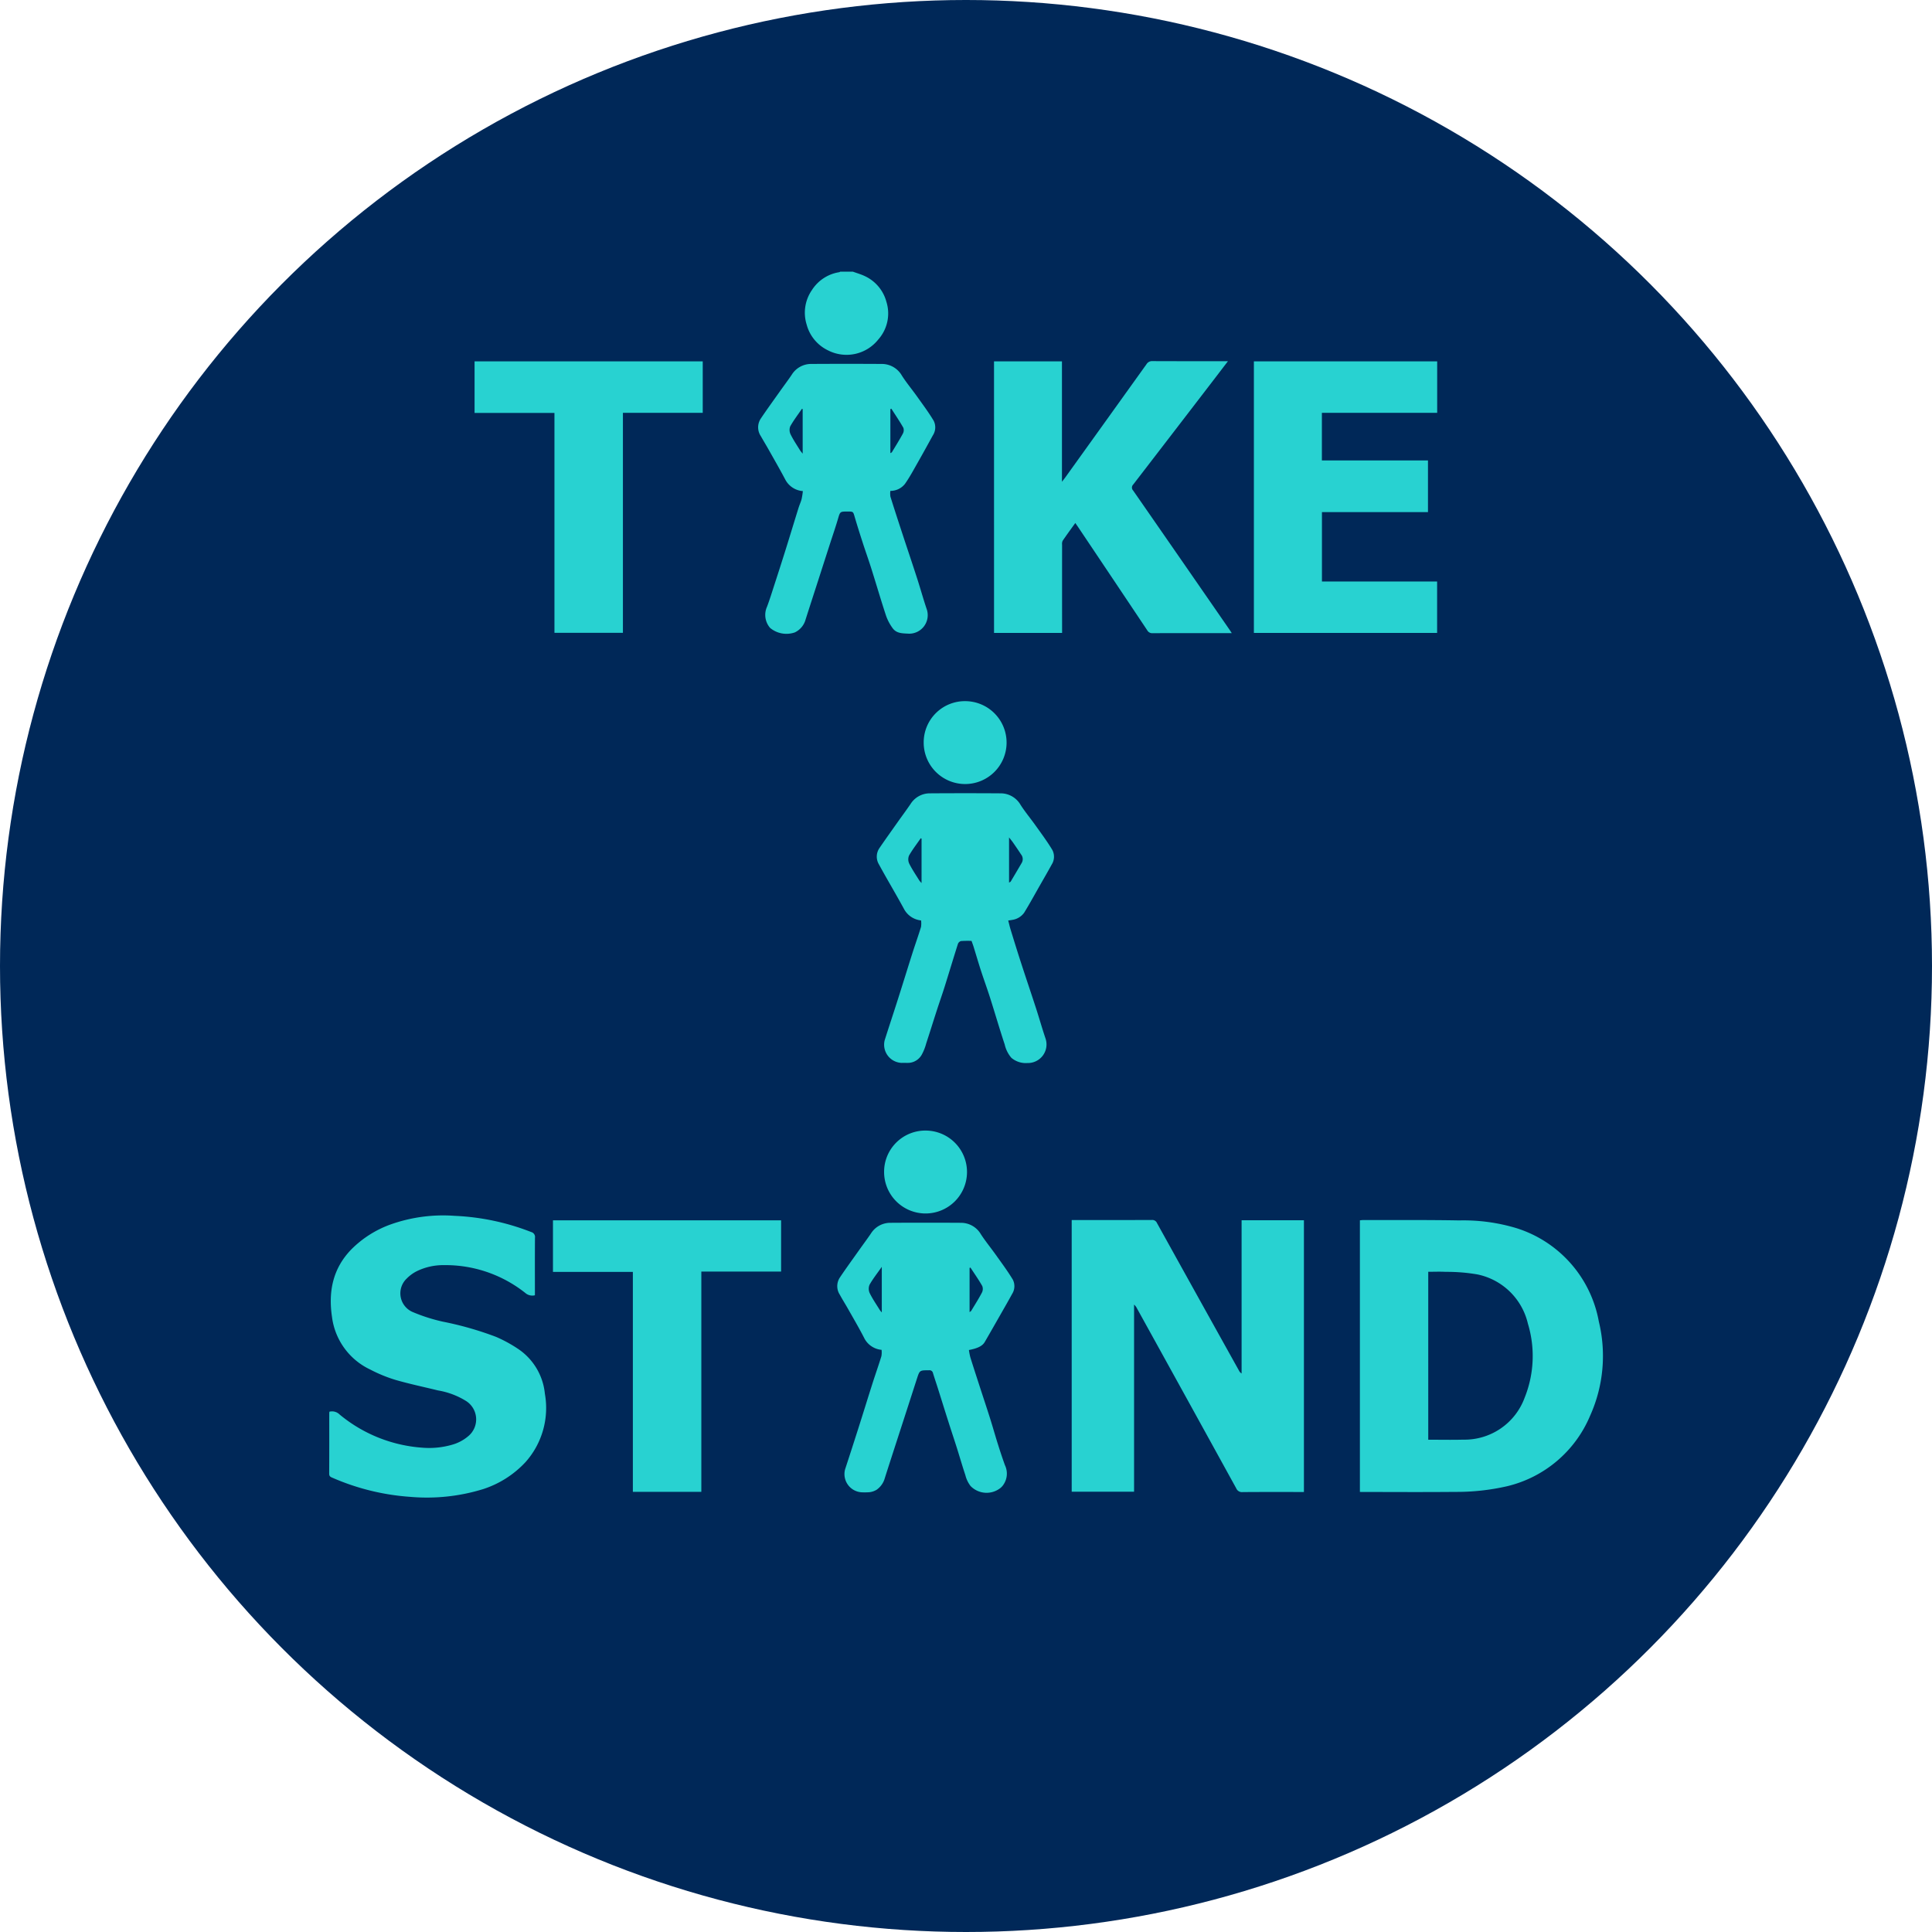 <svg xmlns="http://www.w3.org/2000/svg" width="274" height="274" viewBox="0 0 274 274"><g id="Group_3355" data-name="Group 3355" transform="translate(-888 -636)"><circle id="Ellipse_27" data-name="Ellipse 27" cx="137" cy="137" r="137" transform="translate(888 636)" fill="#002858"></circle><g id="Group_3240" data-name="Group 3240" transform="translate(934.684 674.531)"><path id="Path_1101" data-name="Path 1101" d="M77.112-14.858c.57.208,1.16.373,1.7.634a5.613,5.613,0,0,1,3.038,3.611,5.551,5.551,0,0,1-1.136,5.362A5.752,5.752,0,0,1,73.577-3.7a5.677,5.677,0,0,1-3.031-3.66,5.647,5.647,0,0,1,.754-4.9,5.628,5.628,0,0,1,3.879-2.528.454.454,0,0,0,.133-.076Z" transform="translate(-2.83 14.858)" fill="#28d2d1"></path><path id="Path_1102" data-name="Path 1102" d="M120.066,162.03h.5c3.618,0,7.237.005,10.856-.008a.723.723,0,0,1,.737.433q5.806,10.476,11.637,20.938a.974.974,0,0,0,.365.4V162.057H153V200.6h-.544c-2.719,0-5.437-.012-8.155.013a.873.873,0,0,1-.9-.531q-7.023-12.762-14.073-25.511a1.706,1.706,0,0,0-.417-.548v26.534h-8.844Z" transform="translate(-14.759 -27.533)" fill="#28d2d1"></path><path id="Path_1103" data-name="Path 1103" d="M173.821,200.588V162.074c.16-.014.31-.04.46-.04,4.536.01,9.074-.03,13.609.053a26.042,26.042,0,0,1,8.1,1.087,17.064,17.064,0,0,1,11.718,13.257,20.647,20.647,0,0,1-1.238,13.357,17.053,17.053,0,0,1-11.787,10,31.983,31.983,0,0,1-7.349.8c-4.395.044-8.791.012-13.187.011C174.059,200.6,173.972,200.6,173.821,200.588Zm9.694-7.4c1.68,0,3.334.036,4.986-.008a9.082,9.082,0,0,0,8.692-5.969,15.815,15.815,0,0,0,.454-10.484,9.273,9.273,0,0,0-7.153-6.98,25.659,25.659,0,0,0-4.52-.366c-.819-.046-1.642-.008-2.459-.008Z" transform="translate(-27.642 -27.536)" fill="#28d2d1"></path><path id="Path_1104" data-name="Path 1104" d="M105.576,1.859h9.635V18.933c.2-.259.315-.4.418-.538q5.788-8.06,11.567-16.126a.929.929,0,0,1,.864-.446c3.354.017,6.708.01,10.062.01h.632c-.782,1.022-1.493,1.955-2.207,2.885q-5.607,7.306-11.223,14.6a.606.606,0,0,0-.015.862q6.834,9.845,13.647,19.706c.1.141.189.287.336.513h-.522c-3.566,0-7.132-.005-10.7.009a.8.8,0,0,1-.764-.409q-4.908-7.349-9.833-14.684c-.107-.159-.218-.315-.37-.533-.621.865-1.222,1.681-1.792,2.518a1.062,1.062,0,0,0-.081.559q-.007,5.957,0,11.915v.6h-9.652Z" transform="translate(-11.286 10.86)" fill="#28d2d1"></path><path id="Path_1105" data-name="Path 1105" d="M-18.4,189.015a1.519,1.519,0,0,1,1.448.4,20.643,20.643,0,0,0,11.683,4.7,11.74,11.74,0,0,0,4.449-.468,6.009,6.009,0,0,0,2.1-1.152,3.09,3.09,0,0,0-.342-5.024A10.963,10.963,0,0,0-2.992,186c-2.036-.5-4.092-.928-6.1-1.514a20.574,20.574,0,0,1-3.508-1.445,9.573,9.573,0,0,1-5.434-7.47c-.539-3.61.124-6.887,2.753-9.586a15.031,15.031,0,0,1,5.486-3.5,22.234,22.234,0,0,1,9.155-1.247,33.635,33.635,0,0,1,10.866,2.3.722.722,0,0,1,.527.814c-.019,2.524-.009,5.047-.009,7.571v.58a1.506,1.506,0,0,1-1.344-.313,18.214,18.214,0,0,0-11.58-3.962,8.572,8.572,0,0,0-3.835.863,5.446,5.446,0,0,0-1.436,1.055,2.884,2.884,0,0,0,.811,4.711,24.608,24.608,0,0,0,4.309,1.385,47.079,47.079,0,0,1,7.562,2.16,19.413,19.413,0,0,1,3.058,1.659,8.664,8.664,0,0,1,3.868,6.4,11.527,11.527,0,0,1-2.737,9.694,14.155,14.155,0,0,1-6,3.833,27.055,27.055,0,0,1-10.4,1.1,33.238,33.238,0,0,1-10.98-2.7c-.271-.112-.475-.2-.473-.584.02-2.841.011-5.683.012-8.525C-18.422,189.191-18.409,189.106-18.4,189.015Z" transform="translate(18.434 -27.336)" fill="#28d2d1"></path><path id="Path_1106" data-name="Path 1106" d="M154.048,40.384V1.867h25.995v7.3H163.691v6.752h15.046v7.328H163.7v9.842h16.333v7.295Z" transform="translate(-22.903 10.85)" fill="#28d2d1"></path><path id="Path_1107" data-name="Path 1107" d="M67.921,20.378a3.065,3.065,0,0,1-2.473-1.6c-.761-1.441-1.577-2.854-2.376-4.275-.363-.643-.747-1.274-1.111-1.917a2.243,2.243,0,0,1-.008-2.492c.868-1.293,1.785-2.552,2.686-3.824.564-.8,1.154-1.576,1.7-2.387a3.237,3.237,0,0,1,2.8-1.538q4.978-.031,9.956,0A3.28,3.28,0,0,1,81.97,4.006c.639,1,1.406,1.919,2.1,2.889.82,1.154,1.676,2.289,2.4,3.5a2.07,2.07,0,0,1-.113,2.079c-.709,1.291-1.418,2.583-2.147,3.863-.582,1.022-1.137,2.067-1.813,3.025a2.616,2.616,0,0,1-2.067.987,2.9,2.9,0,0,0,.011.822c.566,1.81,1.156,3.613,1.748,5.415.679,2.067,1.377,4.129,2.046,6.2.475,1.471.884,2.964,1.382,4.426A2.627,2.627,0,0,1,82.96,40.6c-.863-.052-1.738,0-2.3-.772a6.787,6.787,0,0,1-.944-1.784c-.726-2.2-1.375-4.431-2.073-6.642-.385-1.223-.819-2.43-1.214-3.65s-.786-2.444-1.146-3.676c-.23-.787-.2-.8-1.017-.8-1.088,0-1.059.008-1.369,1.061-.357,1.212-.772,2.408-1.16,3.611q-.826,2.56-1.65,5.122c-.592,1.839-1.191,3.676-1.778,5.518a2.842,2.842,0,0,1-1.528,1.831,3.618,3.618,0,0,1-3.5-.633,2.808,2.808,0,0,1-.439-3.016c.37-.985.682-1.993,1.006-2.994.547-1.687,1.092-3.375,1.622-5.068.62-1.979,1.22-3.964,1.836-5.944.13-.42.323-.821.435-1.245A10.487,10.487,0,0,0,67.921,20.378ZM67.894,8.748l-.1-.045c-.566.83-1.182,1.63-1.668,2.5a1.436,1.436,0,0,0,.062,1.141c.385.784.883,1.513,1.342,2.26.084.136.2.255.365.468ZM80.332,15c.13-.081.192-.1.215-.136.524-.871,1.065-1.732,1.55-2.625a1.038,1.038,0,0,0,.077-.841c-.527-.926-1.13-1.81-1.706-2.709l-.135.065Z" transform="translate(-0.742 10.739)" fill="#28d2d1"></path><path id="Path_1108" data-name="Path 1108" d="M89.99,100.464A3.1,3.1,0,0,1,87.549,98.8c-1.146-2.112-2.389-4.173-3.536-6.285a2.138,2.138,0,0,1,.071-2.311c.879-1.286,1.787-2.552,2.686-3.825.574-.811,1.169-1.607,1.728-2.429a3.222,3.222,0,0,1,2.758-1.511q5-.034,10.009,0a3.257,3.257,0,0,1,2.839,1.641c.652,1.013,1.431,1.943,2.13,2.927.811,1.139,1.651,2.264,2.37,3.46a2.069,2.069,0,0,1-.094,2.08c-.522.956-1.07,1.9-1.61,2.845-.755,1.325-1.486,2.663-2.282,3.964a2.523,2.523,0,0,1-1.712,1.032c-.135.031-.274.043-.558.085.12.459.216.888.345,1.306.492,1.6.982,3.19,1.5,4.778.687,2.121,1.407,4.231,2.095,6.352.467,1.437.874,2.894,1.36,4.323a2.635,2.635,0,0,1-2.571,3.454,3.156,3.156,0,0,1-2.276-.734,4.36,4.36,0,0,1-.952-1.9c-.727-2.184-1.366-4.4-2.063-6.59-.415-1.306-.888-2.592-1.312-3.9-.363-1.12-.692-2.252-1.04-3.377-.083-.268-.186-.53-.287-.818a13.772,13.772,0,0,0-1.5.02.672.672,0,0,0-.432.408c-.643,2.025-1.253,4.061-1.889,6.088-.343,1.091-.727,2.169-1.079,3.257-.515,1.588-1.01,3.181-1.529,4.766a7.183,7.183,0,0,1-.616,1.566,2.268,2.268,0,0,1-1.759,1.184c-.369.028-.741-.006-1.112.011a2.583,2.583,0,0,1-2.4-3.227c.617-1.942,1.261-3.875,1.879-5.817.7-2.192,1.374-4.391,2.072-6.582.39-1.222.823-2.43,1.2-3.656A3.36,3.36,0,0,0,89.99,100.464Zm.068-11.6-.115-.056c-.563.814-1.175,1.6-1.661,2.457a1.416,1.416,0,0,0,.03,1.144c.413.83.941,1.6,1.429,2.392a3.369,3.369,0,0,0,.316.357Zm12.41,6.239c.135-.089.209-.113.239-.162q.793-1.332,1.575-2.67a1.069,1.069,0,0,0-.127-1.188c-.369-.573-.757-1.133-1.144-1.693-.141-.2-.3-.391-.544-.7Z" transform="translate(-6.045 -8.457)" fill="#28d2d1"></path><path id="Path_1109" data-name="Path 1109" d="M82.622,180.56a3.057,3.057,0,0,1-2.492-1.735c-.722-1.4-1.522-2.762-2.3-4.136-.372-.658-.782-1.3-1.139-1.962a2.221,2.221,0,0,1,0-2.4c.875-1.309,1.805-2.581,2.715-3.867.564-.8,1.15-1.578,1.7-2.388a3.243,3.243,0,0,1,2.8-1.528q4.977-.029,9.955,0a3.265,3.265,0,0,1,2.848,1.626c.657,1.01,1.428,1.946,2.127,2.931.82,1.154,1.671,2.292,2.4,3.5a2.047,2.047,0,0,1-.1,2.033c-.528.972-1.084,1.931-1.632,2.892-.747,1.309-1.492,2.62-2.249,3.923-.325.56-1,.9-2.245,1.137a9.214,9.214,0,0,0,.2,1.031c.451,1.442.92,2.878,1.386,4.314.471,1.453.958,2.9,1.417,4.358.386,1.222.731,2.457,1.116,3.679.311.988.636,1.974.989,2.949a2.773,2.773,0,0,1-.273,2.851,1.943,1.943,0,0,1-.355.376,3.165,3.165,0,0,1-4.243-.267,4.128,4.128,0,0,1-.743-1.556c-.431-1.281-.8-2.583-1.209-3.872-.393-1.24-.809-2.473-1.2-3.712-.5-1.557-.981-3.118-1.474-4.676-.233-.738-.484-1.47-.709-2.21a.5.5,0,0,0-.573-.392c-1.316,0-1.31-.01-1.7,1.185q-1.383,4.291-2.775,8.578c-.595,1.839-1.193,3.675-1.779,5.517a2.972,2.972,0,0,1-1.182,1.675,2.62,2.62,0,0,1-.984.335,9.973,9.973,0,0,1-1.057.018,2.589,2.589,0,0,1-2.414-3.26q.945-2.879,1.864-5.766c.7-2.192,1.375-4.39,2.074-6.582.4-1.239.833-2.464,1.214-3.707A3.2,3.2,0,0,0,82.622,180.56Zm.031-5.306v-6.465c-.644.921-1.257,1.687-1.732,2.532a1.482,1.482,0,0,0,.017,1.191c.407.831.941,1.6,1.428,2.392A3.947,3.947,0,0,0,82.653,175.253Zm12.45-.038c.135-.107.2-.138.236-.192.514-.856,1.053-1.7,1.516-2.583a1.145,1.145,0,0,0,.046-.934c-.51-.9-1.109-1.747-1.674-2.615l-.124.054Z" transform="translate(-4.28 -27.654)" fill="#28d2d1"></path><path id="Path_1110" data-name="Path 1110" d="M8.685,1.869H41.044v7.3H29.724v31.2h-9.71V9.18H8.685Z" transform="translate(11.935 10.849)" fill="#28d2d1"></path><path id="Path_1111" data-name="Path 1111" d="M44.35,200.592H34.64V169.4H23.309v-7.314H55.662v7.267H44.35Z" transform="translate(8.43 -27.548)" fill="#28d2d1"></path><path id="Path_1112" data-name="Path 1112" d="M98.383,65.246a5.878,5.878,0,1,1-5.925,5.843A5.846,5.846,0,0,1,98.383,65.246Z" transform="translate(-8.142 -4.339)" fill="#28d2d1"></path><path id="Path_1113" data-name="Path 1113" d="M90.973,145.344a5.879,5.879,0,1,1-5.9,5.869A5.846,5.846,0,0,1,90.973,145.344Z" transform="translate(-6.372 -23.536)" fill="#28d2d1"></path></g></g></svg>